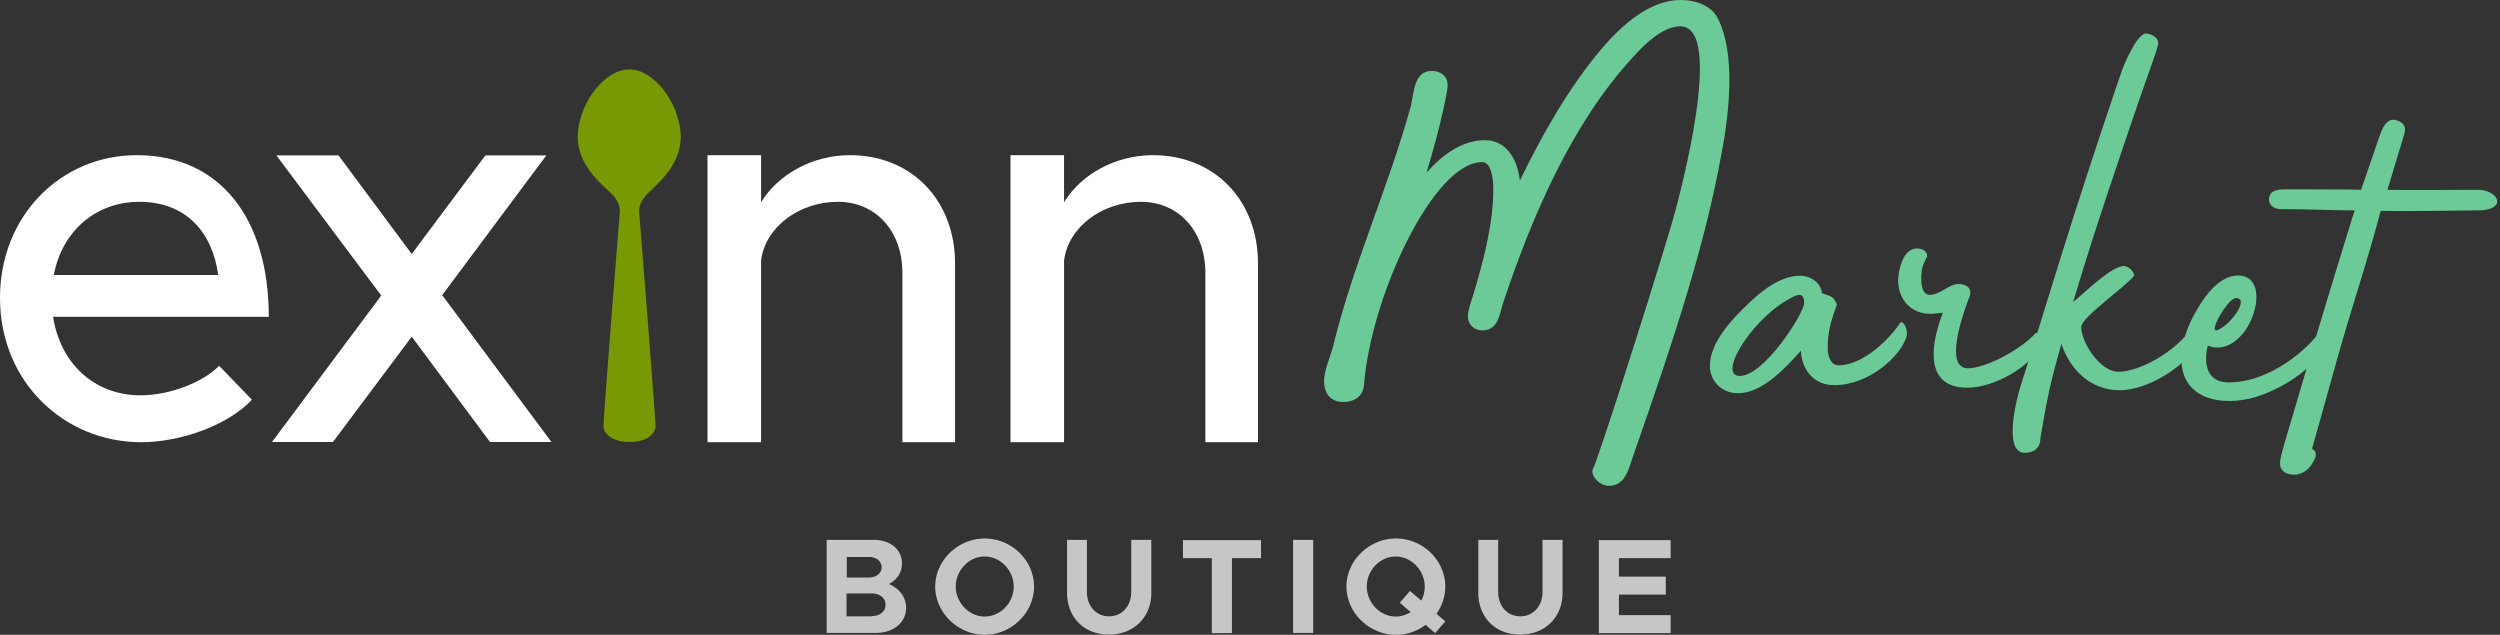 <svg width="575" height="146" xmlns="http://www.w3.org/2000/svg"><rect width="100%" height="100%" fill="#333333" stroke="none"/><g fill-rule="nonzero" fill="none"><path d="M190.135 124.172h10.834c3.824 0 6.48 2.23 6.48 5.364 0 2.177-1.116 3.77-2.975 4.78 2.497 1.115 3.93 3.133 3.93 5.47 0 3.452-2.92 5.79-7.01 5.79h-11.26v-21.404Zm9.719 8.657c1.7 0 2.92-1.01 2.92-2.39 0-1.328-1.22-2.337-2.92-2.337h-5.099v4.727h5.099Zm.69 8.87c1.86 0 3.134-1.116 3.134-2.603 0-1.54-1.328-2.603-3.134-2.603h-5.842v5.258h5.842v-.053Zm14.552-6.799c0-6.001 5.258-11.047 11.366-11.047 6.214 0 11.366 5.046 11.366 11.047s-5.152 11.1-11.366 11.1c-6.108 0-11.366-5.099-11.366-11.1Zm18.058 0c0-3.718-3.08-6.904-6.692-6.904s-6.639 3.186-6.639 6.904 3.08 6.904 6.639 6.904c3.665 0 6.692-3.186 6.692-6.904Zm12.268 1.434v-12.162h4.568v11.95c0 3.292 2.124 5.63 5.098 5.63 2.975 0 5.099-2.338 5.099-5.63v-11.95h4.62v12.162c0 5.63-4.036 9.613-9.719 9.613-5.682.053-9.666-3.93-9.666-9.613Zm33.354-7.967h-6.692v-4.142h17.95v4.142h-6.691v17.261h-4.62v-17.26h.053Zm18.641-4.195h4.62v21.403h-4.62v-21.403Zm32.982 16.995 2.018 1.753-2.337 2.708-2.177-1.912A11.303 11.303 0 0 1 321.05 146c-6.16 0-11.365-5.099-11.365-11.1 0-6.001 5.258-11.047 11.365-11.047 6.214 0 11.366 5.046 11.366 11.047 0 2.284-.744 4.461-2.018 6.267Zm-5.949-.372-2.496-2.177 2.337-2.709 2.602 2.23c.532-.955.797-2.07.797-3.239 0-3.718-3.08-6.904-6.692-6.904-3.611 0-6.639 3.186-6.639 6.904s3.08 6.904 6.64 6.904a6.41 6.41 0 0 0 3.451-1.009Zm15.562-4.461v-12.162h4.567v11.95c0 3.292 2.125 5.63 5.099 5.63s5.098-2.338 5.098-5.63v-11.95h4.62v12.162c0 5.63-4.036 9.613-9.718 9.613-5.683.053-9.666-3.93-9.666-9.613Zm32.344-7.967v4.25h10.781v4.142h-10.781v4.727h11.896v4.142h-16.517v-21.403h16.517v4.142h-11.896Z" fill="#C6C6C6"/><path d="M395.99 35.106c-3.824 21.19-10.675 42.063-20.341 69.68-1.01 2.868-1.753 6.958-5.577 6.958-1.965 0-3.983-1.859-3.824-3.612 1.115-1.487 16.624-50.614 18.854-58.793 1.222-4.567 11.684-43.284 1.381-43.284-4.09 0-8.285 4.195-10.781 6.957-14.128 15.243-23.316 36.7-29.901 56.403-.85 2.337-1.01 6.586-4.833 6.586-1.753 0-3.346-1.222-3.346-3.24 0-1.487.743-3.346 1.115-4.567 2.23-7.436 4.727-16.358 4.727-24.697 0-2.496-.478-6.214-2.603-6.214-11.153 0-25.546 30.857-27.139 51.199-.265 3.611-3.611 3.983-4.727 3.983-3.346 0-4.461-2.496-4.461-4.727 0-2.709 1.38-5.31 2.124-8.285 4.568-18.748 12.64-36.221 17.845-55.075.744-3.612.85-8.073 4.833-8.073 1.753 0 3.612 1.009 3.612 3.24 0 1.38-.478 2.974-.637 3.983-1.116 5.47-2.603 10.781-4.196 16.145 3.346-3.717 7.913-7.435 13.384-7.435 5.098 0 7.541 4.567 8.072 9.294 5.205-10.675 11.047-21.085 18.748-30.273C372.781 6.055 379.26 0 386.536 0c3.24 0 6.958 1.115 8.55 4.196 4.144 8.072 2.656 21.722.904 30.91Zm42.541 42.17c-1.221 4.567-8.657 11.312-16.623 11.312-5.099 0-7.542-3.983-7.701-7.914-3.612 3.984-8.817 9.773-14.5 9.773-3.611 0-6.426-2.709-6.426-6.32 0-5.311 4.94-10.57 8.657-14.128 3.08-2.974 7.436-6.585 12.162-6.585 2.125 0 4.727 1.487 4.94 3.983 1.009.637 2.708.265 3.452 2.708-1.381 3.612-2.125 6.32-2.125 9.932 0 1.753.638 3.983 2.497 3.983 5.842 0 12.056-6.426 14.286-9.931 1.01-.053 1.647 2.071 1.381 3.186Zm-23.58-7.595c0-1.381-.373-2.337-2.125-1.594-9.188 4.09-18.217 18.376-12.64 18.376 5.576 0 14.764-14.392 14.764-16.782Zm26.926-5.949c0 1.381.106 4.09 1.965 4.09 2.337 0 4.461-2.496 6.586-2.496 2.124 0 2.974 1.115 2.708 2.496-.106.372-6.957 16.889-.478 16.889 3.984 0 12.269-4.355 15.509-8.073.478-.478 2.708.637 1.38 2.868-3.345 5.577-11.418 9.666-17.101 9.666-10.41 0-8.073-10.94-5.577-17.26-.743.105-2.23.265-2.974.265-4.461 0-7.329-3.452-7.329-7.701 0-1.381.744-7.33 4.355-7.33 1.222 0 2.337.638 2.337 1.753-1.01 2.125-1.275 2.603-1.381 4.833Z" fill="#6CCA98"/><path d="M503.644 76c.372-.637 2.974 1.222 1.965 2.975-3.24 5.683-11.896 10.781-18.11 10.781-6.427 0-11.313-4.461-13.384-10.675-2.602 9.294-3.24 12.269-4.833 21.722 0 2.496-1.753 3.346-3.612 3.346-4.939 0-1.965-12.268-.85-15.614 6.693-20.979 10.57-35.106 22.944-71.54.638-1.965 3.718-9.294 5.842-9.294.638 0 3.24.744 2.709 2.709-.637 2.496-2.496 7.329-3.611 10.569-5.577 16.251-11.047 32.237-15.88 48.49 3.24-2.71 8.922-8.286 11.684-8.286.85 0 2.337 1.115 2.337 2.23-2.125 2.71-12.163 9.56-12.163 11.791 0 3.612 4.355 10.303 8.551 10.303 5.364-.053 13.33-5.045 16.411-9.506Z" fill="#6CCA98"/><path d="M534.873 79.347c-2.337 4.939-8.657 9.294-14.765 11.525-7.17 2.708-18.004 1.965-18.376-7.808-.106-4.09 1.487-8.444 3.612-11.896 1.859-3.24 5.205-7.808 9.4-7.808 8.923 0 2.337 19.704-6.957 16.146-.637 2.496-1.222 8.445 4.833 8.445 9.931 0 18.588-8.286 20.713-11.42.69-1.008 2.177 1.594 1.54 2.816Zm-24.802-3.452c2.708-1.01 7.063-6.692 4.567-7.33-1.487-.371-3.824 3.346-4.833 5.47-.212.638-.956 2.337.266 1.86Z" fill="#6CCA98"/><path d="M569.873 48.383c-1.753 0-17.261.266-22.307.107-2.868 10.887-6.692 22.306-9.772 33.247l-5.842 20.819c-.372.85 0 .637.478 1.221.266.478.266 1.01.106 1.381-.85 2.125-2.124 3.612-4.355 3.984-1.221.106-2.496-.107-3.24-1.01-.85-1.009-.478-2.23-.265-3.346.637-2.496 1.38-4.939 2.124-7.435l4.833-16.358a2922.059 2922.059 0 0 1 9.932-32.61c-5.099 0-10.41-.265-15.614-.265-1.222 0-2.497.106-3.453-.744a2.178 2.178 0 0 1 0-3.08c1.01-.744 2.231-.744 3.453-.744 16.145 0 17.101.107 17.101.107l4.09-11.897c.743-2.124 1.858-5.47 4.939-3.718 1.221.744 1.221 1.753.85 2.974l-3.824 12.64c6.585.107 17.845 0 20.713 0 4.992 0 7.01 4.727.053 4.727Z" fill="#6CCA98"/><path d="M156.41 29.37c-1.222-7.595-7.064-13.596-11.685-13.384-4.62-.16-10.462 5.79-11.684 13.384-1.221 7.595 4.62 12.375 7.33 14.924 2.549 2.337 2.177 4.514 2.177 4.514s-3.771 47.11-3.771 49.446c.584 2.55 3.505 3.452 6.001 3.399 2.497.053 5.418-.797 6.002-3.4 0-2.336-3.77-49.445-3.77-49.445s-.373-2.177 2.177-4.514c2.602-2.55 8.444-7.33 7.223-14.924Z" fill="#789904"/><path d="m50.402 84.127 7.541 7.807c-5.63 6.001-16.57 9.772-25.493 9.772C14.87 101.706 0 87.951 0 68.512 0 49.605 14.021 35.69 31.441 35.69c19.28 0 30.38 14.658 30.38 37.177H12.214c1.594 10.463 9.242 18.058 20.13 18.058 6.585 0 14.286-2.921 18.057-6.798ZM12.375 63.254h37.814c-1.328-9.772-7.33-16.836-18.164-16.836-9.825 0-17.738 6.586-19.65 16.836ZM112.7 101.653 94.696 77.435l-18.111 24.218H62.564l25.121-33.672-24.112-32.238H77.86l16.836 22.678 16.942-22.678h14.02l-23.952 32.132 25.121 33.778H112.7Zm106.964-41.001v41.054h-12.11v-38.93c0-9.613-6.107-16.358-14.817-16.358-8.976 0-16.73 5.842-17.686 13.49v41.798H162.73V35.69h12.321v10.835C178.928 40.15 186.79 35.69 195.5 35.69c14.18 0 24.165 10.357 24.165 24.962Zm69.68 0v41.054h-12.109v-38.93c0-9.613-6.107-16.358-14.817-16.358-8.976 0-16.73 5.842-17.686 13.49v41.798H232.41V35.69h12.322v10.835c3.877-6.374 11.737-10.835 20.447-10.835 14.18 0 24.165 10.357 24.165 24.962Z" fill="#FFF"/></g></svg>